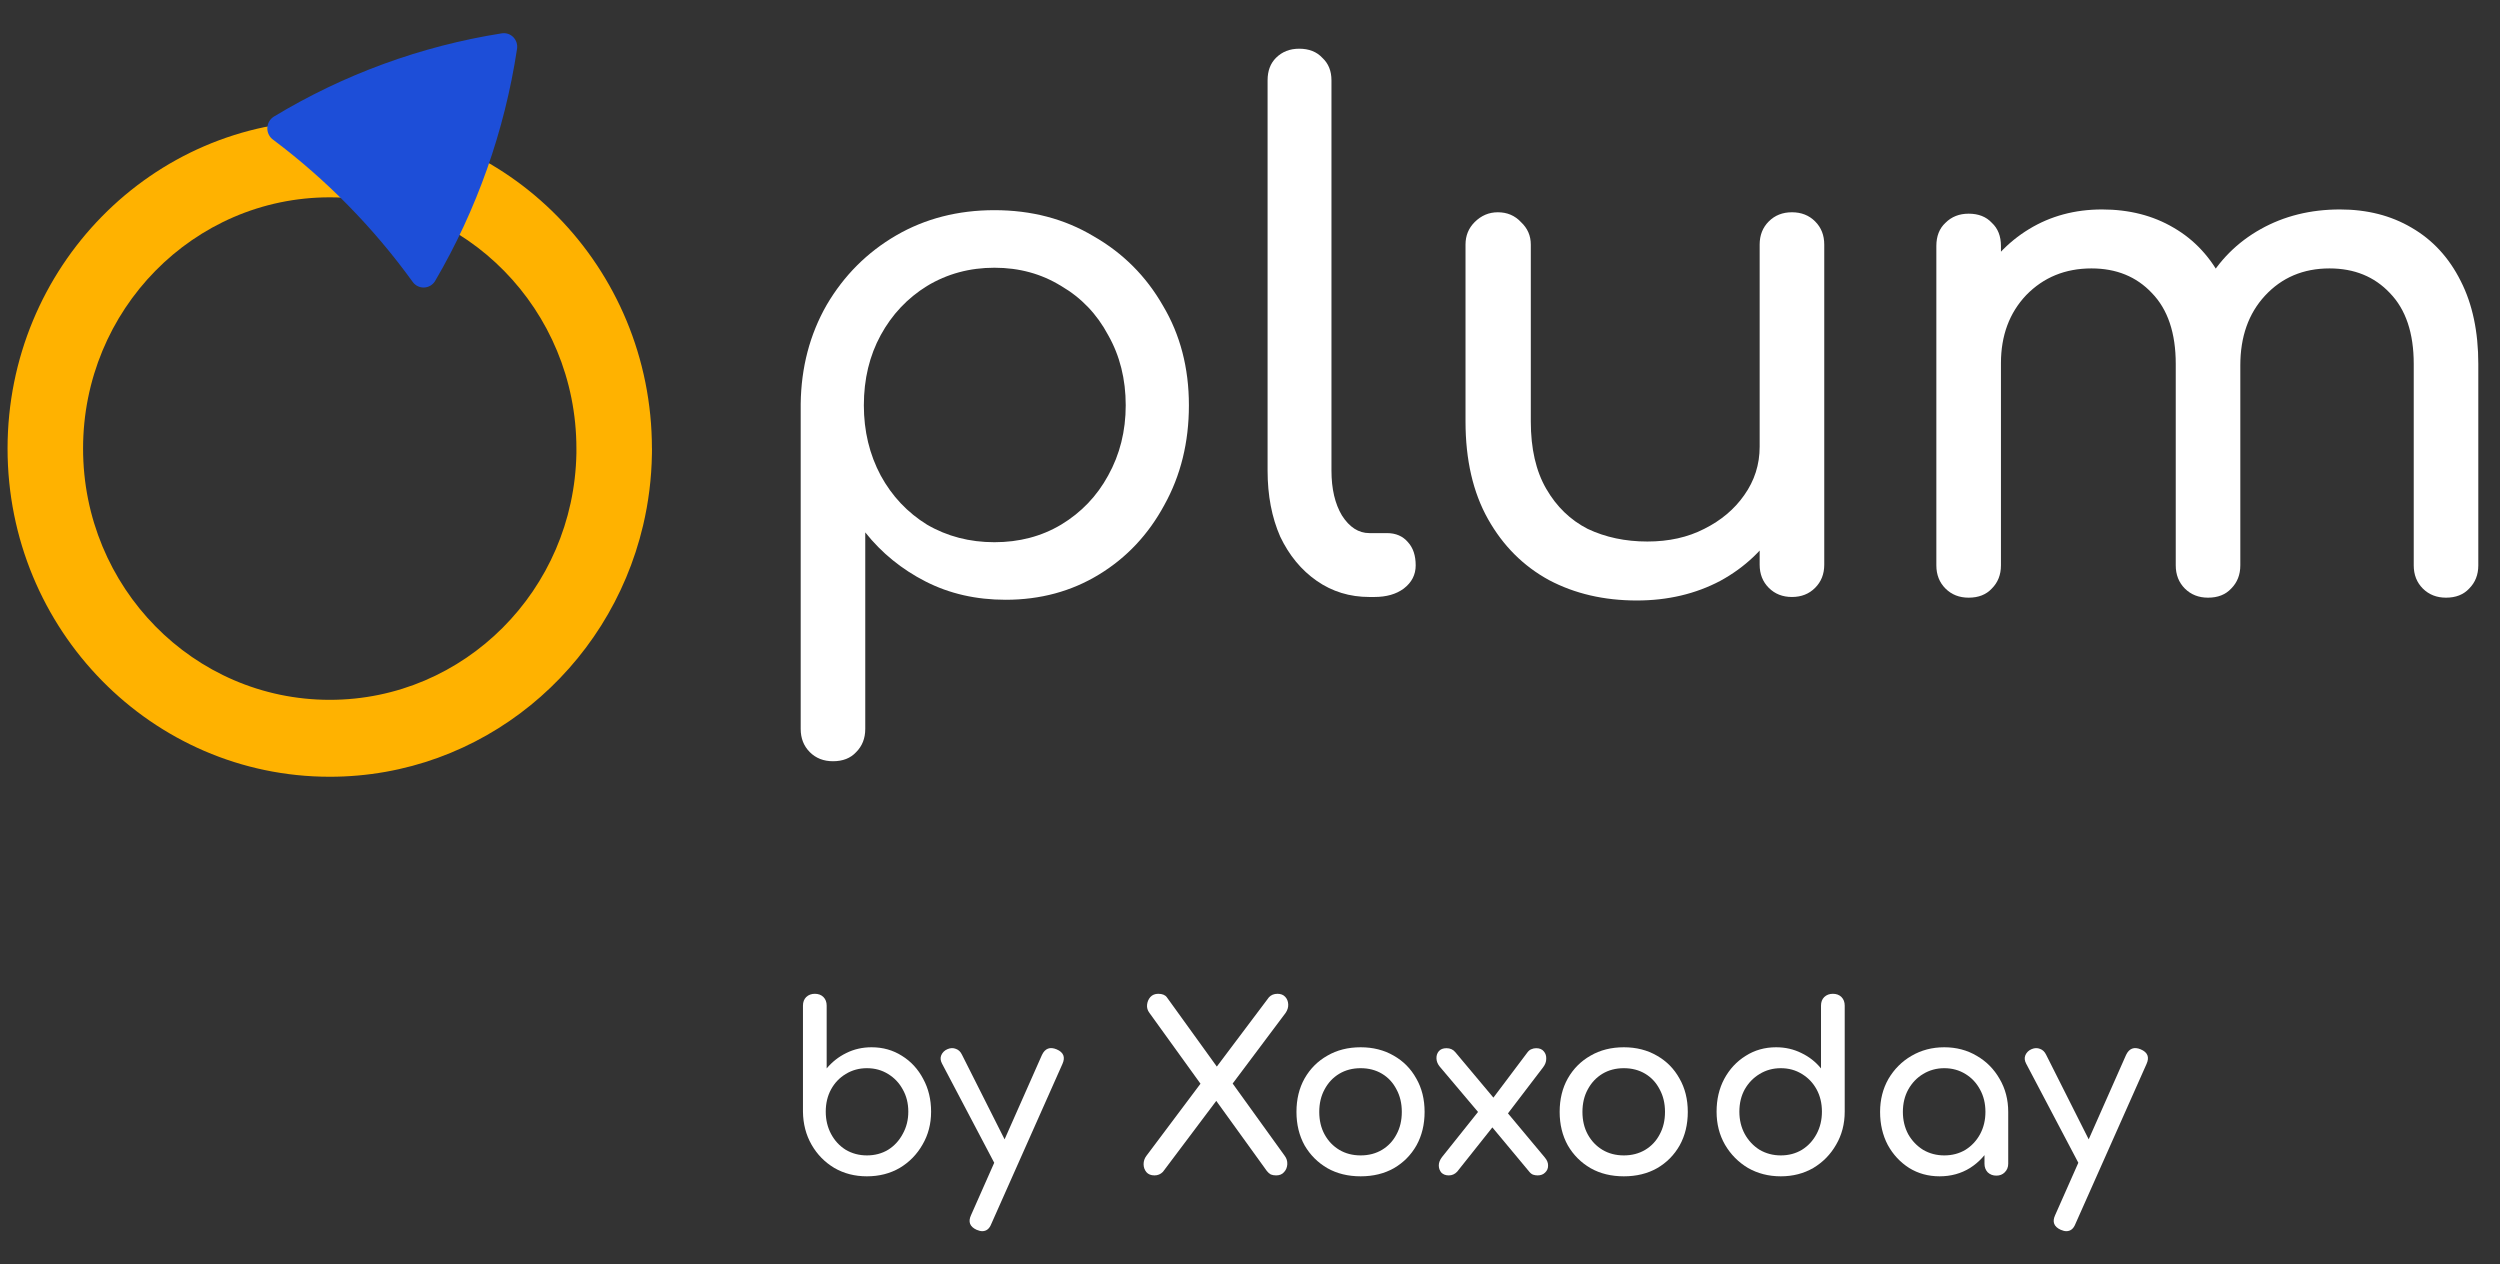 <svg width="87" height="44" viewBox="0 0 87 44" fill="none" xmlns="http://www.w3.org/2000/svg">
<rect x="0" y="0" width="87" height="44" fill="#333333" stroke="none"/>
<path fill-rule="evenodd" clip-rule="evenodd" d="M22.687 15.61C22.687 9.303 17.667 4.189 11.475 4.189C5.283 4.189 0.263 9.302 0.263 15.61C0.263 21.919 5.285 27.031 11.476 27.031C16.763 27.031 21.196 23.304 22.379 18.288C22.568 17.486 22.674 16.653 22.687 15.796C22.688 15.734 22.689 15.672 22.689 15.61H22.687ZM20.059 15.773V15.61C20.059 10.782 16.215 6.867 11.475 6.867C6.735 6.867 2.891 10.78 2.891 15.61C2.891 20.439 6.736 24.354 11.476 24.354C16.163 24.354 19.974 20.527 20.059 15.773Z" fill="#FFB200"/>
<path d="M15.141 9.78C15.1 9.847 15.043 9.903 14.976 9.942C14.908 9.982 14.833 10.003 14.755 10.006C14.678 10.008 14.601 9.991 14.531 9.956C14.462 9.921 14.402 9.869 14.357 9.804C12.994 7.918 11.358 6.253 9.507 4.864C9.443 4.819 9.39 4.758 9.355 4.687C9.319 4.616 9.301 4.537 9.303 4.458C9.305 4.378 9.326 4.3 9.365 4.231C9.404 4.162 9.459 4.103 9.526 4.061C11.963 2.587 14.656 1.603 17.458 1.161C17.531 1.149 17.606 1.154 17.676 1.177C17.747 1.2 17.811 1.24 17.863 1.293C17.915 1.347 17.954 1.412 17.977 1.484C17.999 1.555 18.005 1.632 17.992 1.706C17.56 4.559 16.592 7.301 15.141 9.78Z" fill="#1D4ED8"/>
<path d="M28.988 26.491C28.662 26.491 28.393 26.386 28.181 26.174C27.97 25.962 27.864 25.693 27.864 25.367V14.056C27.88 12.786 28.181 11.638 28.768 10.612C29.37 9.586 30.177 8.78 31.186 8.193C32.196 7.607 33.336 7.314 34.606 7.314C35.893 7.314 37.041 7.615 38.051 8.218C39.077 8.804 39.883 9.61 40.47 10.636C41.072 11.646 41.374 12.802 41.374 14.105C41.374 15.392 41.089 16.548 40.519 17.574C39.965 18.6 39.208 19.407 38.246 19.993C37.286 20.579 36.203 20.872 34.997 20.872C33.971 20.872 33.043 20.661 32.212 20.237C31.382 19.814 30.681 19.244 30.111 18.527V25.367C30.111 25.693 30.006 25.962 29.794 26.174C29.598 26.386 29.33 26.491 28.988 26.491ZM34.606 18.869C35.47 18.869 36.243 18.666 36.927 18.258C37.628 17.835 38.173 17.265 38.564 16.548C38.971 15.815 39.175 15.001 39.175 14.105C39.175 13.193 38.971 12.379 38.564 11.662C38.173 10.929 37.628 10.359 36.927 9.952C36.243 9.529 35.47 9.317 34.606 9.317C33.743 9.317 32.962 9.529 32.261 9.952C31.577 10.376 31.04 10.946 30.649 11.662C30.258 12.379 30.062 13.193 30.062 14.105C30.062 15.001 30.258 15.815 30.649 16.548C31.04 17.265 31.577 17.835 32.261 18.258C32.962 18.666 33.743 18.869 34.606 18.869Z" fill="white"/>
<path d="M47.654 20.775C46.97 20.775 46.359 20.587 45.822 20.213C45.284 19.838 44.861 19.325 44.551 18.674C44.258 18.006 44.112 17.241 44.112 16.377V2.794C44.112 2.468 44.209 2.208 44.405 2.012C44.617 1.801 44.885 1.695 45.211 1.695C45.553 1.695 45.822 1.801 46.017 2.012C46.229 2.208 46.335 2.468 46.335 2.794V16.377C46.335 17.012 46.457 17.534 46.701 17.941C46.962 18.348 47.279 18.552 47.654 18.552H48.265C48.574 18.552 48.819 18.657 48.998 18.869C49.177 19.065 49.266 19.333 49.266 19.675C49.266 20.001 49.128 20.27 48.851 20.482C48.59 20.677 48.248 20.775 47.825 20.775H47.654Z" fill="white"/>
<path d="M56.961 20.897C55.821 20.897 54.803 20.661 53.907 20.188C53.012 19.7 52.303 18.991 51.782 18.063C51.261 17.135 51 16.003 51 14.667V8.511C51 8.201 51.106 7.941 51.318 7.729C51.546 7.501 51.815 7.387 52.124 7.387C52.45 7.387 52.718 7.501 52.93 7.729C53.158 7.941 53.272 8.201 53.272 8.511V14.667C53.272 15.612 53.451 16.394 53.81 17.012C54.168 17.631 54.648 18.096 55.251 18.405C55.87 18.698 56.562 18.845 57.328 18.845C58.077 18.845 58.736 18.698 59.306 18.405C59.893 18.112 60.357 17.721 60.699 17.232C61.057 16.727 61.236 16.166 61.236 15.547H62.702C62.67 16.556 62.401 17.468 61.896 18.283C61.407 19.097 60.731 19.741 59.868 20.213C59.005 20.669 58.036 20.897 56.961 20.897ZM62.36 20.775C62.034 20.775 61.766 20.669 61.554 20.457C61.342 20.245 61.236 19.977 61.236 19.651V8.511C61.236 8.185 61.342 7.916 61.554 7.705C61.766 7.493 62.034 7.387 62.36 7.387C62.686 7.387 62.955 7.493 63.166 7.705C63.378 7.916 63.484 8.185 63.484 8.511V19.651C63.484 19.977 63.378 20.245 63.166 20.457C62.955 20.669 62.686 20.775 62.36 20.775Z" fill="white"/>
<path d="M85.121 20.799C84.796 20.799 84.527 20.693 84.315 20.482C84.103 20.27 83.998 20.001 83.998 19.675V12.664C83.998 11.589 83.721 10.767 83.167 10.197C82.629 9.626 81.929 9.341 81.066 9.341C80.154 9.341 79.405 9.659 78.818 10.294C78.248 10.913 77.963 11.719 77.963 12.713H76.058C76.074 11.638 76.31 10.693 76.766 9.879C77.222 9.065 77.857 8.429 78.672 7.973C79.486 7.517 80.406 7.289 81.432 7.289C82.377 7.289 83.208 7.501 83.924 7.924C84.657 8.348 85.227 8.967 85.634 9.781C86.041 10.579 86.245 11.54 86.245 12.664V19.675C86.245 20.001 86.139 20.27 85.927 20.482C85.732 20.693 85.463 20.799 85.121 20.799ZM68.509 20.799C68.183 20.799 67.914 20.693 67.703 20.482C67.491 20.27 67.385 20.001 67.385 19.675V8.56C67.385 8.218 67.491 7.949 67.703 7.753C67.914 7.542 68.183 7.436 68.509 7.436C68.851 7.436 69.12 7.542 69.315 7.753C69.527 7.949 69.633 8.218 69.633 8.56V19.675C69.633 20.001 69.527 20.27 69.315 20.482C69.12 20.693 68.851 20.799 68.509 20.799ZM76.84 20.799C76.514 20.799 76.245 20.693 76.033 20.482C75.822 20.27 75.716 20.001 75.716 19.675V12.664C75.716 11.589 75.439 10.767 74.885 10.197C74.348 9.626 73.647 9.341 72.784 9.341C71.872 9.341 71.115 9.651 70.512 10.27C69.926 10.889 69.633 11.679 69.633 12.639H68.167C68.183 11.597 68.403 10.677 68.826 9.879C69.266 9.065 69.861 8.429 70.61 7.973C71.359 7.517 72.206 7.289 73.151 7.289C74.095 7.289 74.926 7.501 75.642 7.924C76.375 8.348 76.945 8.967 77.353 9.781C77.76 10.579 77.963 11.54 77.963 12.664V19.675C77.963 20.001 77.857 20.27 77.646 20.482C77.45 20.693 77.182 20.799 76.84 20.799Z" fill="white"/>
<path d="M71.907 42.845C71.854 42.845 71.789 42.829 71.713 42.797C71.476 42.689 71.411 42.519 71.519 42.287L73.987 36.712C74.095 36.485 74.265 36.42 74.497 36.517C74.74 36.62 74.807 36.79 74.699 37.027L72.223 42.595C72.158 42.762 72.053 42.845 71.907 42.845ZM72.862 40.725C72.76 40.768 72.663 40.774 72.571 40.742C72.485 40.704 72.415 40.634 72.361 40.531L70.508 37.011C70.454 36.908 70.445 36.811 70.483 36.72C70.526 36.623 70.599 36.552 70.702 36.509C70.804 36.466 70.901 36.463 70.993 36.501C71.085 36.533 71.155 36.601 71.204 36.703L72.976 40.224C73.03 40.326 73.049 40.426 73.032 40.523C73.022 40.615 72.965 40.682 72.862 40.725Z" fill="white"/>
<path d="M67.498 40.936C67.105 40.936 66.751 40.839 66.438 40.645C66.125 40.445 65.877 40.178 65.694 39.844C65.516 39.504 65.427 39.121 65.427 38.694C65.427 38.268 65.524 37.885 65.718 37.545C65.918 37.206 66.185 36.938 66.519 36.744C66.859 36.545 67.239 36.445 67.66 36.445C68.081 36.445 68.459 36.545 68.793 36.744C69.128 36.938 69.392 37.206 69.586 37.545C69.786 37.885 69.886 38.268 69.886 38.694H69.57C69.57 39.121 69.478 39.504 69.295 39.844C69.117 40.178 68.871 40.445 68.558 40.645C68.246 40.839 67.892 40.936 67.498 40.936ZM67.66 40.208C67.935 40.208 68.181 40.143 68.397 40.014C68.612 39.879 68.782 39.698 68.906 39.471C69.031 39.239 69.093 38.98 69.093 38.694C69.093 38.403 69.031 38.144 68.906 37.918C68.782 37.686 68.612 37.505 68.397 37.375C68.181 37.241 67.935 37.173 67.66 37.173C67.391 37.173 67.145 37.241 66.924 37.375C66.708 37.505 66.535 37.686 66.406 37.918C66.282 38.144 66.22 38.403 66.22 38.694C66.22 38.98 66.282 39.239 66.406 39.471C66.535 39.698 66.708 39.879 66.924 40.014C67.145 40.143 67.391 40.208 67.66 40.208ZM69.473 40.912C69.354 40.912 69.254 40.874 69.173 40.798C69.098 40.718 69.06 40.618 69.06 40.499V39.261L69.214 38.403L69.886 38.694V40.499C69.886 40.618 69.845 40.718 69.764 40.798C69.689 40.874 69.591 40.912 69.473 40.912Z" fill="white"/>
<path d="M61.971 40.936C61.55 40.936 61.17 40.839 60.83 40.645C60.495 40.445 60.228 40.175 60.029 39.835C59.834 39.495 59.737 39.112 59.737 38.686C59.737 38.26 59.826 37.88 60.004 37.545C60.188 37.205 60.436 36.938 60.749 36.744C61.062 36.544 61.415 36.445 61.809 36.445C62.127 36.445 62.421 36.512 62.691 36.647C62.961 36.776 63.187 36.955 63.371 37.181V34.996C63.371 34.872 63.408 34.772 63.484 34.697C63.565 34.621 63.665 34.584 63.783 34.584C63.907 34.584 64.007 34.621 64.083 34.697C64.158 34.772 64.196 34.872 64.196 34.996V38.686C64.196 39.112 64.096 39.495 63.897 39.835C63.703 40.175 63.438 40.445 63.104 40.645C62.769 40.839 62.392 40.936 61.971 40.936ZM61.971 40.208C62.246 40.208 62.491 40.143 62.707 40.013C62.923 39.879 63.093 39.695 63.217 39.463C63.341 39.231 63.403 38.972 63.403 38.686C63.403 38.395 63.341 38.136 63.217 37.909C63.093 37.683 62.923 37.505 62.707 37.375C62.491 37.24 62.246 37.173 61.971 37.173C61.701 37.173 61.456 37.24 61.234 37.375C61.019 37.505 60.846 37.683 60.717 37.909C60.592 38.136 60.53 38.395 60.53 38.686C60.53 38.972 60.592 39.231 60.717 39.463C60.846 39.695 61.019 39.879 61.234 40.013C61.456 40.143 61.701 40.208 61.971 40.208Z" fill="white"/>
<path d="M56.51 40.936C56.073 40.936 55.687 40.842 55.353 40.653C55.018 40.459 54.754 40.194 54.56 39.86C54.371 39.52 54.276 39.131 54.276 38.694C54.276 38.252 54.371 37.864 54.56 37.529C54.754 37.189 55.018 36.925 55.353 36.736C55.687 36.542 56.073 36.445 56.51 36.445C56.941 36.445 57.324 36.542 57.659 36.736C57.993 36.925 58.255 37.189 58.444 37.529C58.638 37.864 58.735 38.252 58.735 38.694C58.735 39.131 58.641 39.52 58.452 39.86C58.263 40.194 58.002 40.459 57.667 40.653C57.333 40.842 56.947 40.936 56.51 40.936ZM56.51 40.208C56.79 40.208 57.038 40.143 57.254 40.014C57.47 39.884 57.637 39.706 57.756 39.479C57.88 39.253 57.942 38.991 57.942 38.694C57.942 38.398 57.88 38.136 57.756 37.91C57.637 37.678 57.47 37.497 57.254 37.367C57.038 37.238 56.79 37.173 56.51 37.173C56.229 37.173 55.981 37.238 55.765 37.367C55.55 37.497 55.38 37.678 55.255 37.91C55.131 38.136 55.069 38.398 55.069 38.694C55.069 38.991 55.131 39.253 55.255 39.479C55.38 39.706 55.55 39.884 55.765 40.014C55.981 40.143 56.229 40.208 56.51 40.208Z" fill="white"/>
<path d="M53.509 40.904C53.455 40.904 53.404 40.896 53.355 40.88C53.307 40.864 53.261 40.828 53.218 40.775L51.802 39.075L51.51 38.784L50.102 37.117C50.032 37.031 49.994 36.939 49.989 36.842C49.984 36.739 50.011 36.653 50.07 36.583C50.129 36.513 50.218 36.477 50.337 36.477C50.466 36.477 50.569 36.523 50.644 36.615L52.028 38.266L52.239 38.46L53.76 40.281C53.841 40.378 53.879 40.475 53.873 40.572C53.873 40.664 53.838 40.742 53.768 40.807C53.703 40.872 53.617 40.904 53.509 40.904ZM50.418 40.904C50.31 40.904 50.224 40.872 50.159 40.807C50.1 40.737 50.07 40.653 50.07 40.556C50.07 40.459 50.108 40.362 50.183 40.265L51.559 38.541L51.996 39.156L50.709 40.775C50.628 40.861 50.531 40.904 50.418 40.904ZM52.417 38.824L51.858 38.347L53.161 36.615C53.204 36.561 53.25 36.526 53.299 36.51C53.347 36.488 53.401 36.477 53.461 36.477C53.579 36.477 53.668 36.515 53.728 36.591C53.787 36.661 53.814 36.747 53.809 36.85C53.809 36.952 53.771 37.052 53.695 37.149L52.417 38.824Z" fill="white"/>
<path d="M47.351 40.936C46.914 40.936 46.528 40.842 46.194 40.653C45.859 40.459 45.595 40.194 45.4 39.86C45.212 39.52 45.117 39.131 45.117 38.694C45.117 38.252 45.212 37.864 45.4 37.529C45.595 37.189 45.859 36.925 46.194 36.736C46.528 36.542 46.914 36.445 47.351 36.445C47.782 36.445 48.165 36.542 48.5 36.736C48.834 36.925 49.096 37.189 49.285 37.529C49.479 37.864 49.576 38.252 49.576 38.694C49.576 39.131 49.482 39.52 49.293 39.86C49.104 40.194 48.842 40.459 48.508 40.653C48.173 40.842 47.788 40.936 47.351 40.936ZM47.351 40.208C47.631 40.208 47.879 40.143 48.095 40.014C48.311 39.884 48.478 39.706 48.597 39.479C48.721 39.253 48.783 38.991 48.783 38.694C48.783 38.398 48.721 38.136 48.597 37.91C48.478 37.678 48.311 37.497 48.095 37.367C47.879 37.238 47.631 37.173 47.351 37.173C47.07 37.173 46.822 37.238 46.606 37.367C46.39 37.497 46.22 37.678 46.096 37.91C45.972 38.136 45.91 38.398 45.91 38.694C45.91 38.991 45.972 39.253 46.096 39.479C46.22 39.706 46.39 39.884 46.606 40.014C46.822 40.143 47.07 40.208 47.351 40.208Z" fill="white"/>
<path d="M40.177 40.904C40.053 40.904 39.959 40.866 39.894 40.79C39.829 40.709 39.797 40.618 39.797 40.515C39.797 40.407 39.829 40.31 39.894 40.224L41.933 37.505L42.297 37.181L44.159 34.705C44.234 34.624 44.334 34.584 44.458 34.584C44.571 34.584 44.66 34.619 44.725 34.689C44.79 34.759 44.825 34.845 44.83 34.948C44.836 35.05 44.806 35.15 44.741 35.247L42.775 37.869L42.427 38.176L40.468 40.782C40.388 40.863 40.291 40.904 40.177 40.904ZM44.409 40.904C44.339 40.904 44.277 40.893 44.223 40.871C44.175 40.844 44.129 40.804 44.086 40.75L42.2 38.136L41.901 37.885L39.999 35.247C39.934 35.161 39.907 35.066 39.918 34.964C39.929 34.861 39.967 34.772 40.032 34.697C40.102 34.621 40.193 34.584 40.307 34.584C40.447 34.584 40.547 34.624 40.606 34.705L42.403 37.197L42.71 37.448L44.709 40.224C44.774 40.31 44.803 40.407 44.798 40.515C44.792 40.623 44.755 40.715 44.685 40.79C44.62 40.866 44.528 40.904 44.409 40.904Z" fill="white"/>
<path d="M34.181 42.845C34.127 42.845 34.062 42.829 33.986 42.797C33.749 42.689 33.684 42.519 33.792 42.287L36.26 36.712C36.368 36.485 36.538 36.42 36.77 36.517C37.013 36.62 37.08 36.79 36.972 37.027L34.496 42.595C34.431 42.762 34.326 42.845 34.181 42.845ZM35.135 40.725C35.033 40.768 34.936 40.774 34.844 40.742C34.758 40.704 34.688 40.634 34.634 40.531L32.781 37.011C32.727 36.908 32.718 36.811 32.756 36.72C32.799 36.623 32.872 36.552 32.975 36.509C33.077 36.466 33.174 36.463 33.266 36.501C33.358 36.533 33.428 36.601 33.476 36.703L35.249 40.224C35.303 40.326 35.322 40.426 35.305 40.523C35.294 40.615 35.238 40.682 35.135 40.725Z" fill="white"/>
<path d="M30.168 40.936C29.747 40.936 29.37 40.839 29.035 40.645C28.701 40.445 28.436 40.175 28.242 39.835C28.048 39.495 27.948 39.112 27.943 38.686V34.996C27.943 34.872 27.981 34.772 28.056 34.697C28.137 34.621 28.237 34.584 28.356 34.584C28.48 34.584 28.579 34.621 28.655 34.697C28.73 34.772 28.768 34.872 28.768 34.996V37.181C28.957 36.955 29.184 36.776 29.448 36.647C29.718 36.512 30.012 36.445 30.33 36.445C30.724 36.445 31.077 36.544 31.39 36.744C31.703 36.938 31.948 37.205 32.127 37.545C32.31 37.88 32.402 38.26 32.402 38.686C32.402 39.112 32.302 39.495 32.102 39.835C31.908 40.175 31.644 40.445 31.309 40.645C30.975 40.839 30.594 40.936 30.168 40.936ZM30.168 40.208C30.443 40.208 30.689 40.143 30.905 40.013C31.12 39.879 31.29 39.695 31.414 39.463C31.544 39.231 31.609 38.972 31.609 38.686C31.609 38.395 31.544 38.136 31.414 37.909C31.29 37.683 31.12 37.505 30.905 37.375C30.689 37.24 30.443 37.173 30.168 37.173C29.898 37.173 29.653 37.24 29.432 37.375C29.216 37.505 29.046 37.683 28.922 37.909C28.798 38.136 28.736 38.395 28.736 38.686C28.736 38.972 28.798 39.231 28.922 39.463C29.046 39.695 29.216 39.879 29.432 40.013C29.653 40.143 29.898 40.208 30.168 40.208Z" fill="white"/>
</svg>
